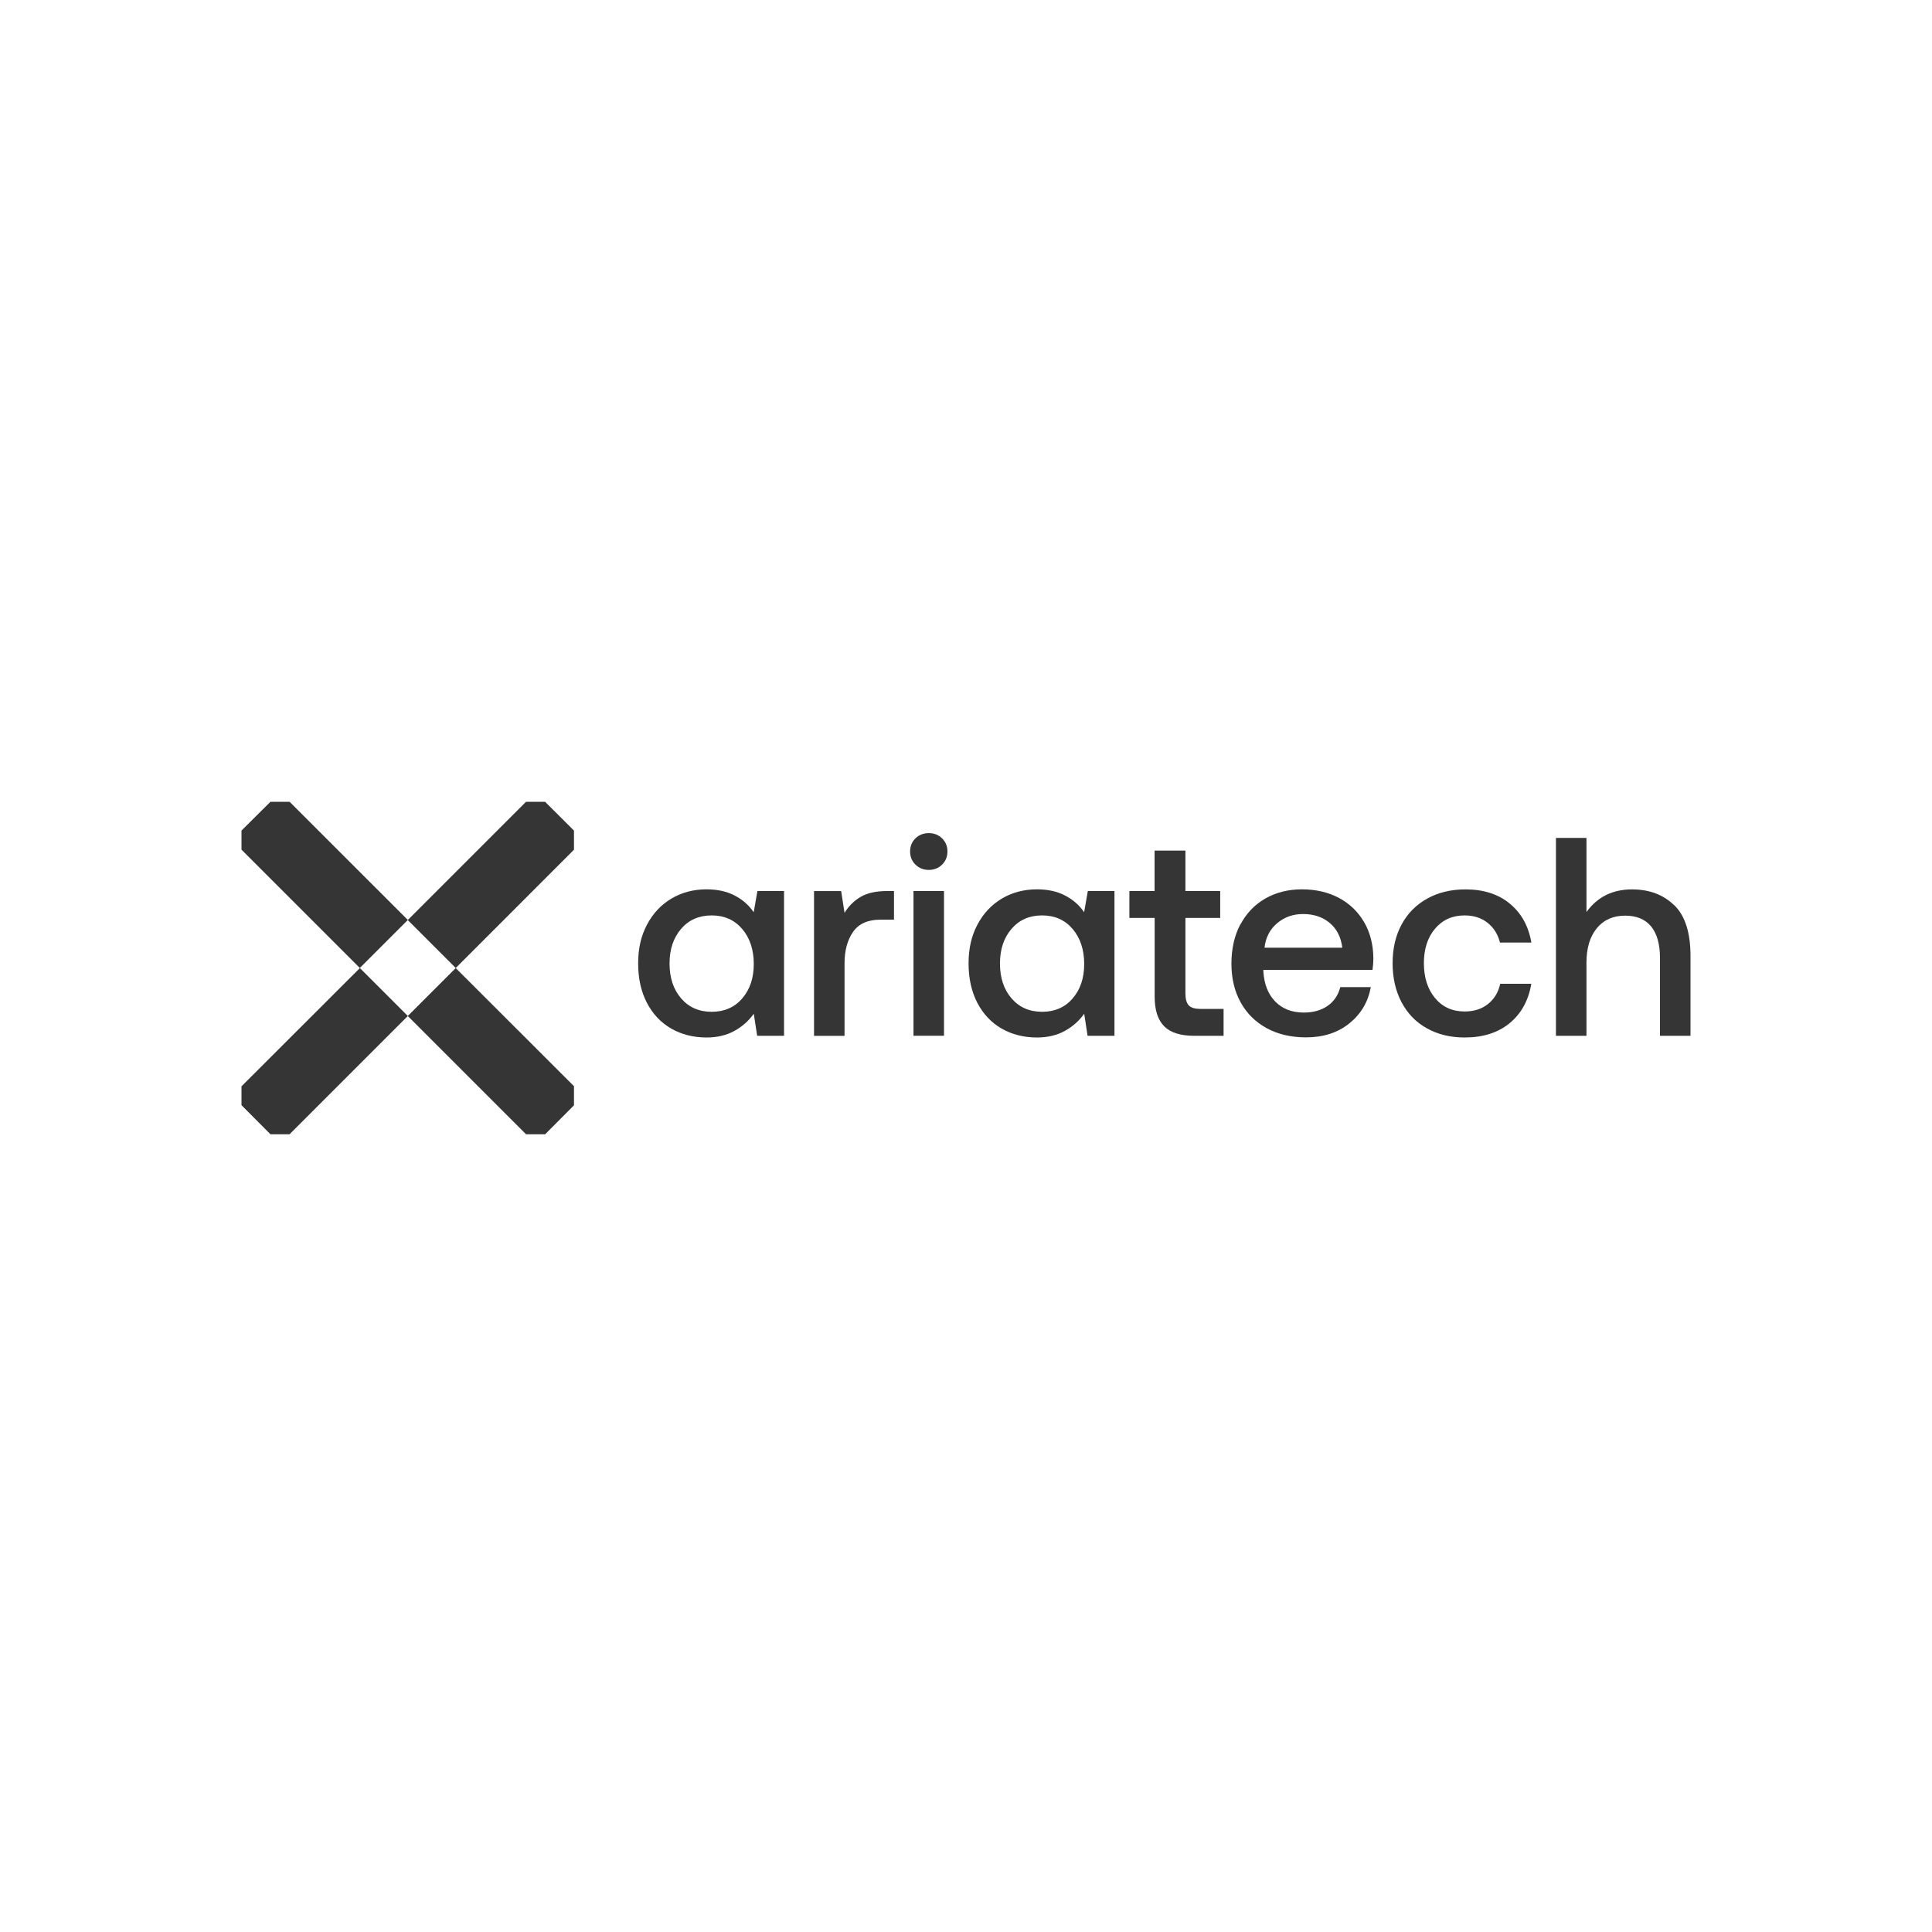 <svg width="200" height="200" viewBox="0 0 200 200" fill="none" xmlns="http://www.w3.org/2000/svg">
<path d="M29.976 83H27.997L25 85.978V87.957L37.256 100.212V100.199L42.219 95.236L29.976 83ZM37.256 100.212L25 112.455V114.408L27.997 117.418H29.976L42.219 105.176L37.256 100.212ZM47.176 100.212L42.212 105.176L54.455 117.418H56.434L59.418 114.421V112.442L47.176 100.212ZM56.434 83H54.455L42.212 95.243L47.176 100.206L59.418 87.963V85.984L56.434 83.007V83ZM29.976 83H27.997L25 85.978V87.957L37.256 100.212V100.199L42.219 95.236L29.976 83ZM37.256 100.212L25 112.455V114.408L27.997 117.418H29.976L42.219 105.176L37.256 100.212Z" fill="#353535"/>
<path d="M81.164 92.245V107.226H78.381L78.031 104.942C77.505 105.682 76.83 106.279 76.013 106.726C75.195 107.174 74.235 107.401 73.145 107.401C71.776 107.401 70.557 107.09 69.486 106.48C68.416 105.863 67.579 104.981 66.969 103.813C66.365 102.652 66.061 101.296 66.061 99.732C66.061 98.169 66.365 96.871 66.982 95.71C67.598 94.549 68.442 93.653 69.512 93.017C70.583 92.382 71.796 92.064 73.139 92.064C74.248 92.064 75.215 92.271 76.032 92.693C76.85 93.115 77.518 93.692 78.024 94.432L78.407 92.239H81.158L81.164 92.245ZM76.83 103.359C77.629 102.444 78.031 101.25 78.031 99.791C78.031 98.331 77.629 97.098 76.83 96.164C76.032 95.23 74.975 94.763 73.671 94.763C72.367 94.763 71.309 95.223 70.511 96.151C69.713 97.079 69.311 98.272 69.311 99.739C69.311 101.205 69.707 102.425 70.511 103.353C71.309 104.28 72.367 104.741 73.671 104.741C74.975 104.741 76.032 104.287 76.83 103.365" fill="#353535"/>
<path d="M92.546 92.245V95.204H91.145C89.834 95.204 88.893 95.625 88.303 96.475C87.719 97.325 87.427 98.402 87.427 99.713V107.232H84.268V92.245H87.077L87.427 94.497C87.855 93.796 88.413 93.244 89.095 92.842C89.776 92.44 90.691 92.239 91.845 92.239H92.546V92.245Z" fill="#353535"/>
<path d="M97.522 86.782C97.891 87.146 98.08 87.6 98.08 88.145C98.08 88.69 97.891 89.144 97.522 89.507C97.152 89.871 96.691 90.052 96.146 90.052C95.601 90.052 95.141 89.871 94.771 89.507C94.401 89.144 94.213 88.696 94.213 88.145C94.213 87.593 94.401 87.146 94.771 86.782C95.141 86.426 95.601 86.244 96.146 86.244C96.691 86.244 97.152 86.426 97.522 86.782ZM94.563 92.239H97.723V107.219H94.563V92.239Z" fill="#353535"/>
<path d="M115.369 92.245V107.226H112.586L112.236 104.942C111.71 105.682 111.036 106.279 110.218 106.726C109.401 107.174 108.44 107.401 107.35 107.401C105.981 107.401 104.762 107.09 103.691 106.48C102.621 105.863 101.784 104.981 101.174 103.813C100.571 102.652 100.266 101.296 100.266 99.732C100.266 98.169 100.571 96.871 101.187 95.71C101.803 94.549 102.647 93.653 103.717 93.017C104.788 92.382 106.001 92.064 107.344 92.064C108.453 92.064 109.42 92.271 110.238 92.693C111.055 93.115 111.723 93.692 112.229 94.432L112.612 92.239H115.363L115.369 92.245ZM111.036 103.359C111.834 102.444 112.236 101.25 112.236 99.791C112.236 98.331 111.834 97.098 111.036 96.164C110.238 95.23 109.18 94.763 107.876 94.763C106.572 94.763 105.514 95.223 104.716 96.151C103.918 97.079 103.516 98.272 103.516 99.739C103.516 101.205 103.912 102.425 104.716 103.353C105.514 104.28 106.572 104.741 107.876 104.741C109.18 104.741 110.238 104.287 111.036 103.365" fill="#353535"/>
<path d="M119.522 95.022H116.914V92.239H119.522V88.054H122.714V92.239H126.315V95.022H122.714V102.833C122.714 103.417 122.831 103.833 123.065 104.079C123.298 104.326 123.7 104.442 124.265 104.442H126.665V107.226H123.623C122.195 107.226 121.157 106.895 120.508 106.233C119.853 105.571 119.529 104.546 119.529 103.158V95.022H119.522Z" fill="#353535"/>
<path d="M128.404 95.71C129.021 94.549 129.877 93.653 130.98 93.017C132.083 92.388 133.348 92.064 134.769 92.064C136.19 92.064 137.487 92.356 138.584 92.939C139.687 93.523 140.556 94.354 141.192 95.424C141.828 96.501 142.152 97.754 142.172 99.2C142.172 99.59 142.139 99.992 142.081 100.401H130.785V100.576C130.863 101.88 131.272 102.918 132.012 103.677C132.751 104.436 133.737 104.819 134.97 104.819C135.943 104.819 136.761 104.592 137.429 104.131C138.091 103.67 138.532 103.022 138.746 102.185H141.906C141.633 103.709 140.894 104.955 139.7 105.928C138.499 106.901 137.001 107.388 135.204 107.388C133.647 107.388 132.284 107.07 131.123 106.434C129.961 105.798 129.066 104.91 128.43 103.761C127.794 102.613 127.477 101.27 127.477 99.752C127.477 98.234 127.781 96.858 128.398 95.697M138.954 98.097C138.817 97.007 138.383 96.151 137.65 95.541C136.916 94.925 135.995 94.62 134.886 94.62C133.854 94.62 132.959 94.938 132.206 95.573C131.454 96.209 131.019 97.053 130.902 98.104H138.947L138.954 98.097Z" fill="#353535"/>
<path d="M156.275 105.922C155.068 106.908 153.511 107.401 151.623 107.401C150.137 107.401 148.833 107.083 147.705 106.447C146.569 105.818 145.7 104.91 145.083 103.742C144.467 102.574 144.162 101.224 144.162 99.706C144.162 98.188 144.474 96.852 145.096 95.697C145.719 94.548 146.602 93.653 147.743 93.024C148.885 92.388 150.202 92.07 151.708 92.07C153.583 92.07 155.114 92.563 156.301 93.549C157.495 94.535 158.234 95.879 158.526 97.572H155.276C155.062 96.715 154.634 96.034 153.985 95.522C153.342 95.016 152.551 94.763 151.617 94.763C150.345 94.763 149.326 95.223 148.554 96.138C147.782 97.053 147.4 98.246 147.4 99.706C147.4 101.166 147.782 102.392 148.554 103.32C149.326 104.248 150.345 104.708 151.617 104.708C152.59 104.708 153.401 104.449 154.043 103.93C154.692 103.411 155.107 102.717 155.302 101.841H158.52C158.228 103.58 157.475 104.936 156.269 105.922" fill="#353535"/>
<path d="M173.319 93.705C174.442 94.795 175 96.553 175 98.973V107.226H171.84V99.148C171.84 97.728 171.529 96.644 170.919 95.898C170.303 95.158 169.414 94.788 168.239 94.788C166.987 94.788 166.008 95.223 165.3 96.093C164.587 96.962 164.23 98.149 164.23 99.648V107.226H161.07V86.743H164.23V94.412C165.365 92.849 166.929 92.07 168.94 92.07C170.731 92.07 172.191 92.615 173.313 93.712" fill="#353535"/>
</svg>
